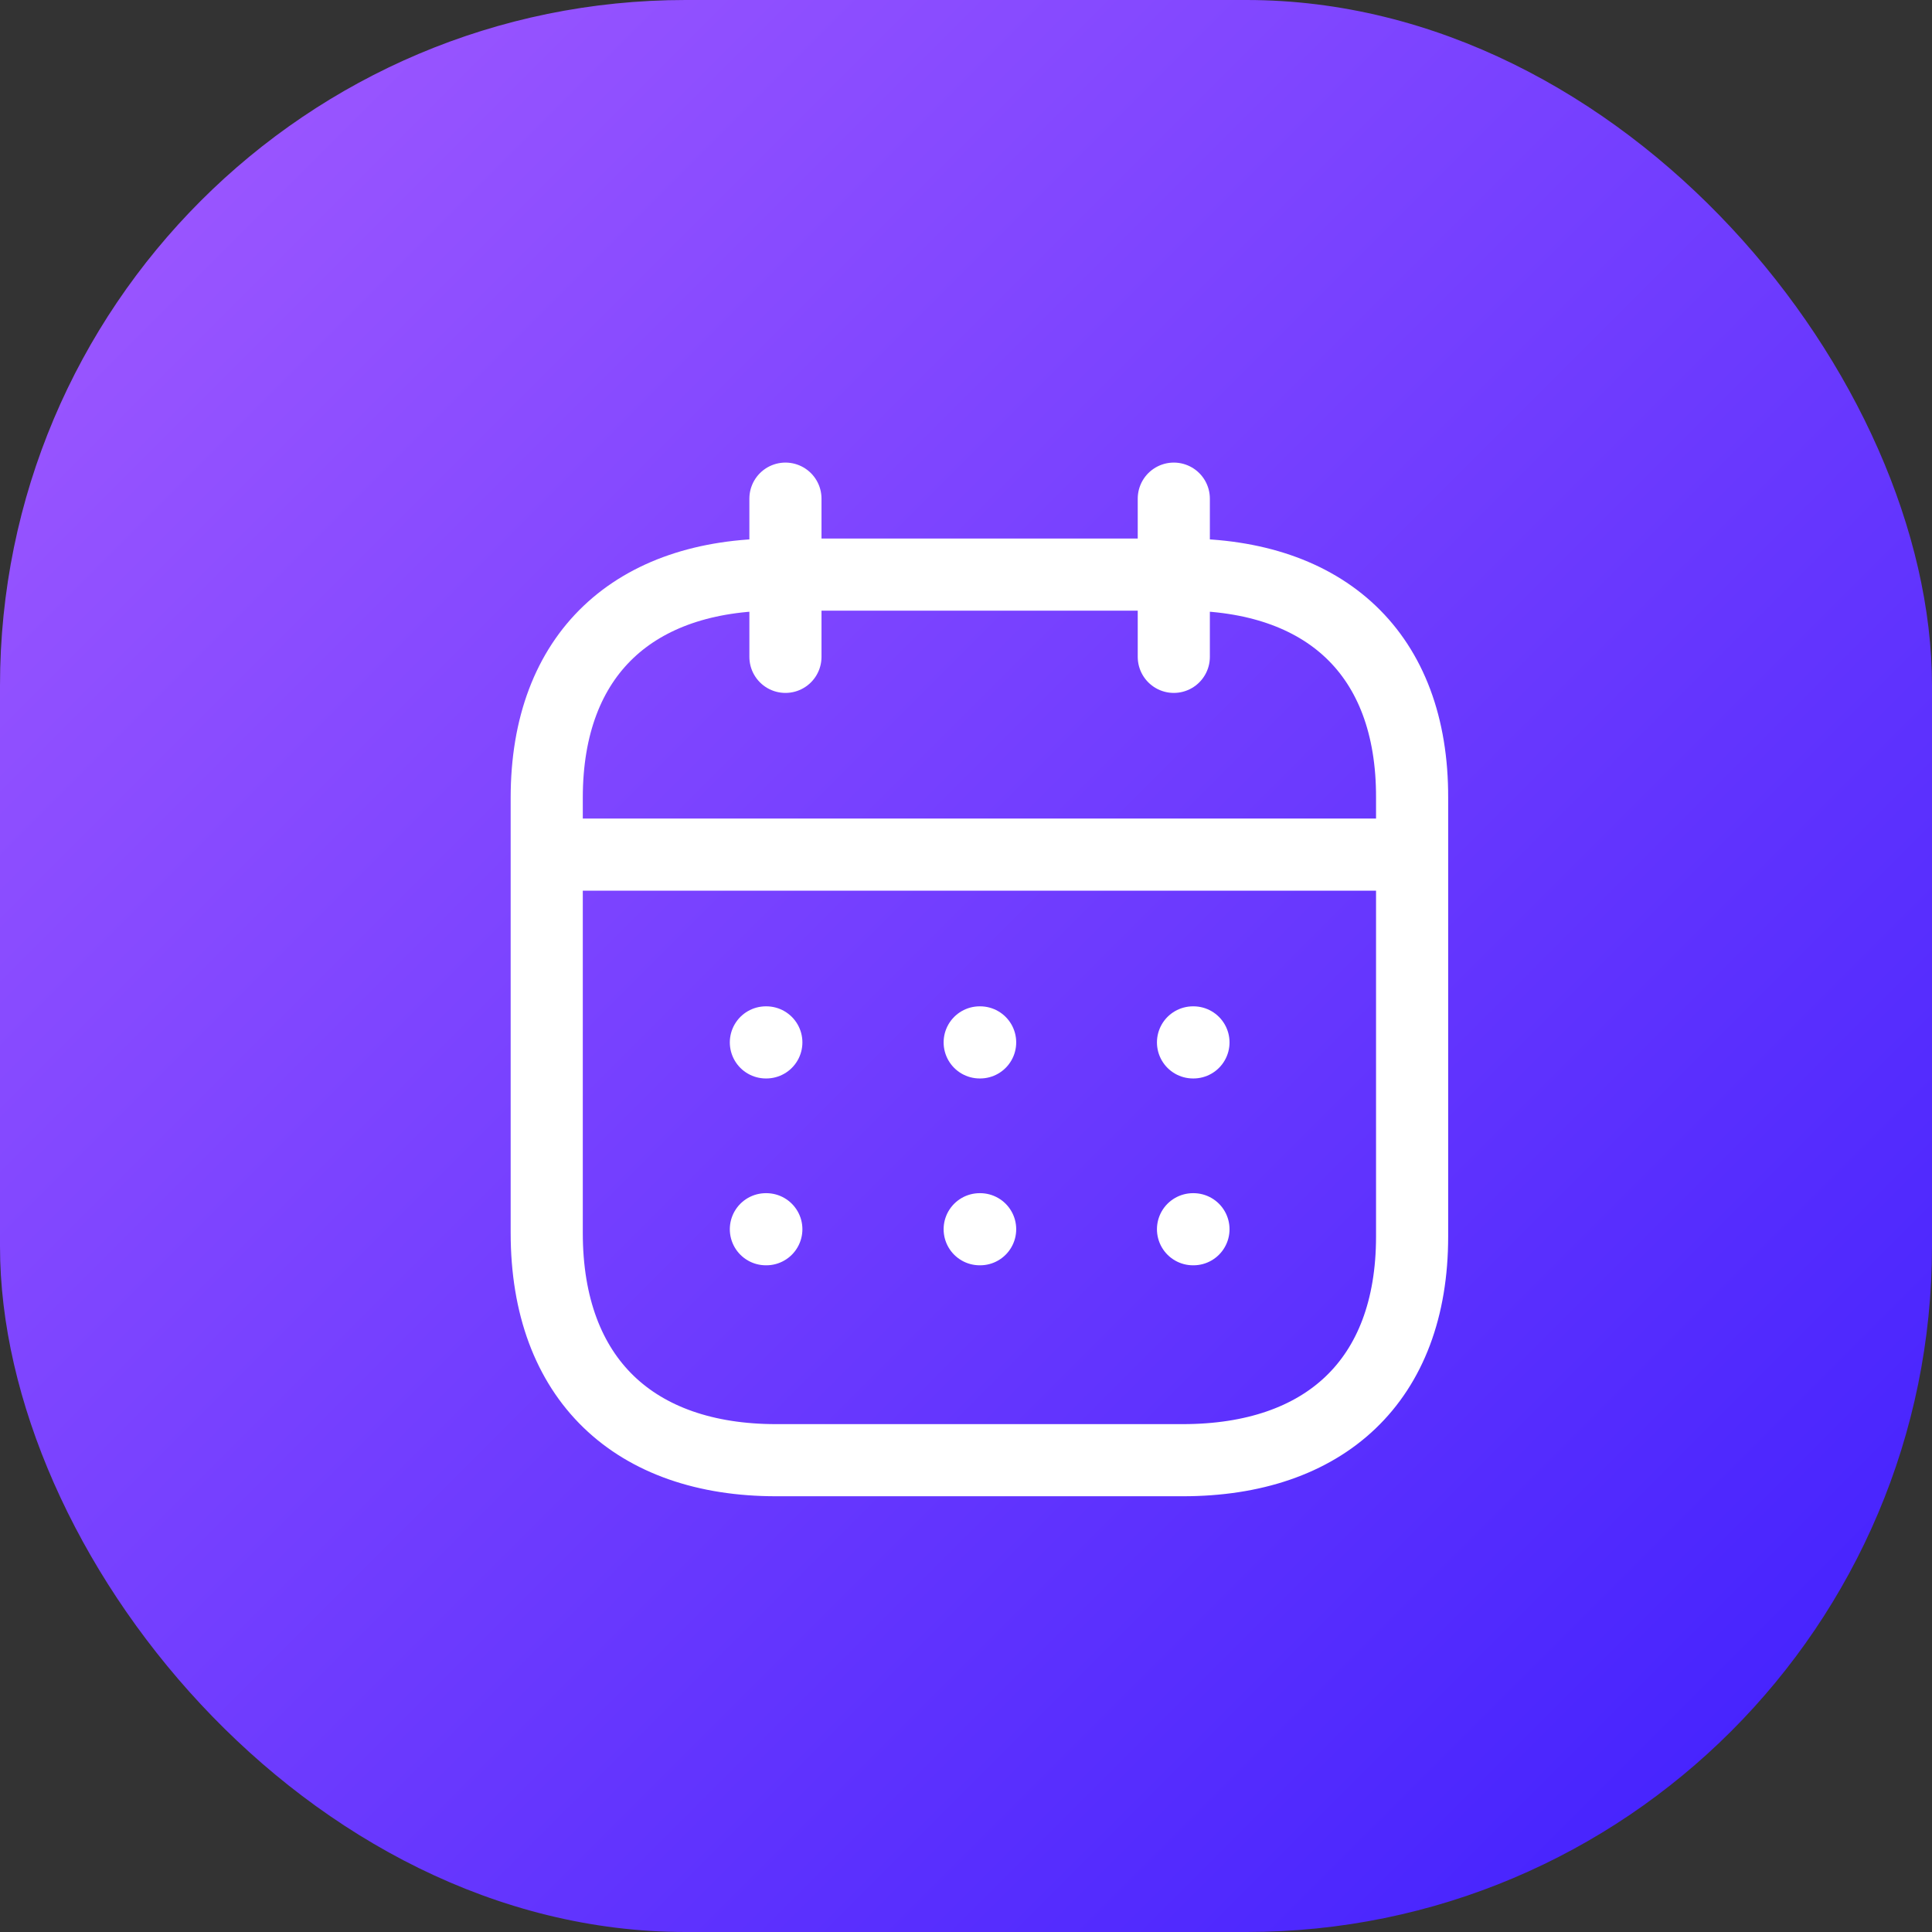 <svg width="72" height="72" viewBox="0 0 72 72" fill="none" xmlns="http://www.w3.org/2000/svg">
<rect x="0" y="0" width="72" height="72" fill="#333333" stroke="none"/>
<rect y="3.05176e-05" width="72" height="72" rx="25.55" fill="url(#paint0_linear_716_19485)"/>
<path d="M20.54 31.849H52.474" stroke="white" stroke-width="2.688" stroke-linecap="round" stroke-linejoin="round"/>
<path d="M44.46 38.847H44.477" stroke="white" stroke-width="2.688" stroke-linecap="round" stroke-linejoin="round"/>
<path d="M36.51 38.847H36.527" stroke="white" stroke-width="2.688" stroke-linecap="round" stroke-linejoin="round"/>
<path d="M28.542 38.847H28.559" stroke="white" stroke-width="2.688" stroke-linecap="round" stroke-linejoin="round"/>
<path d="M44.46 45.81H44.477" stroke="white" stroke-width="2.688" stroke-linecap="round" stroke-linejoin="round"/>
<path d="M36.51 45.81H36.527" stroke="white" stroke-width="2.688" stroke-linecap="round" stroke-linejoin="round"/>
<path d="M28.542 45.81H28.559" stroke="white" stroke-width="2.688" stroke-linecap="round" stroke-linejoin="round"/>
<path d="M43.744 18.583V24.479" stroke="white" stroke-width="2.688" stroke-linecap="round" stroke-linejoin="round"/>
<path d="M29.271 18.583V24.479" stroke="white" stroke-width="2.688" stroke-linecap="round" stroke-linejoin="round"/>
<path fill-rule="evenodd" clip-rule="evenodd" d="M44.094 21.413H28.923C23.661 21.413 20.375 24.344 20.375 29.732V45.946C20.375 51.418 23.661 54.417 28.923 54.417H44.077C49.355 54.417 52.625 51.469 52.625 46.081V29.732C52.642 24.344 49.372 21.413 44.094 21.413Z" stroke="white" stroke-width="2.688" stroke-linecap="round" stroke-linejoin="round"/>
<defs>
<linearGradient id="paint0_linear_716_19485" x1="0" y1="3.05176e-05" x2="72" y2="72" gradientUnits="userSpaceOnUse">
<stop stop-color="#A35BFF"/>
<stop offset="1" stop-color="#3D1EFE"/>
</linearGradient>
</defs>
</svg>
